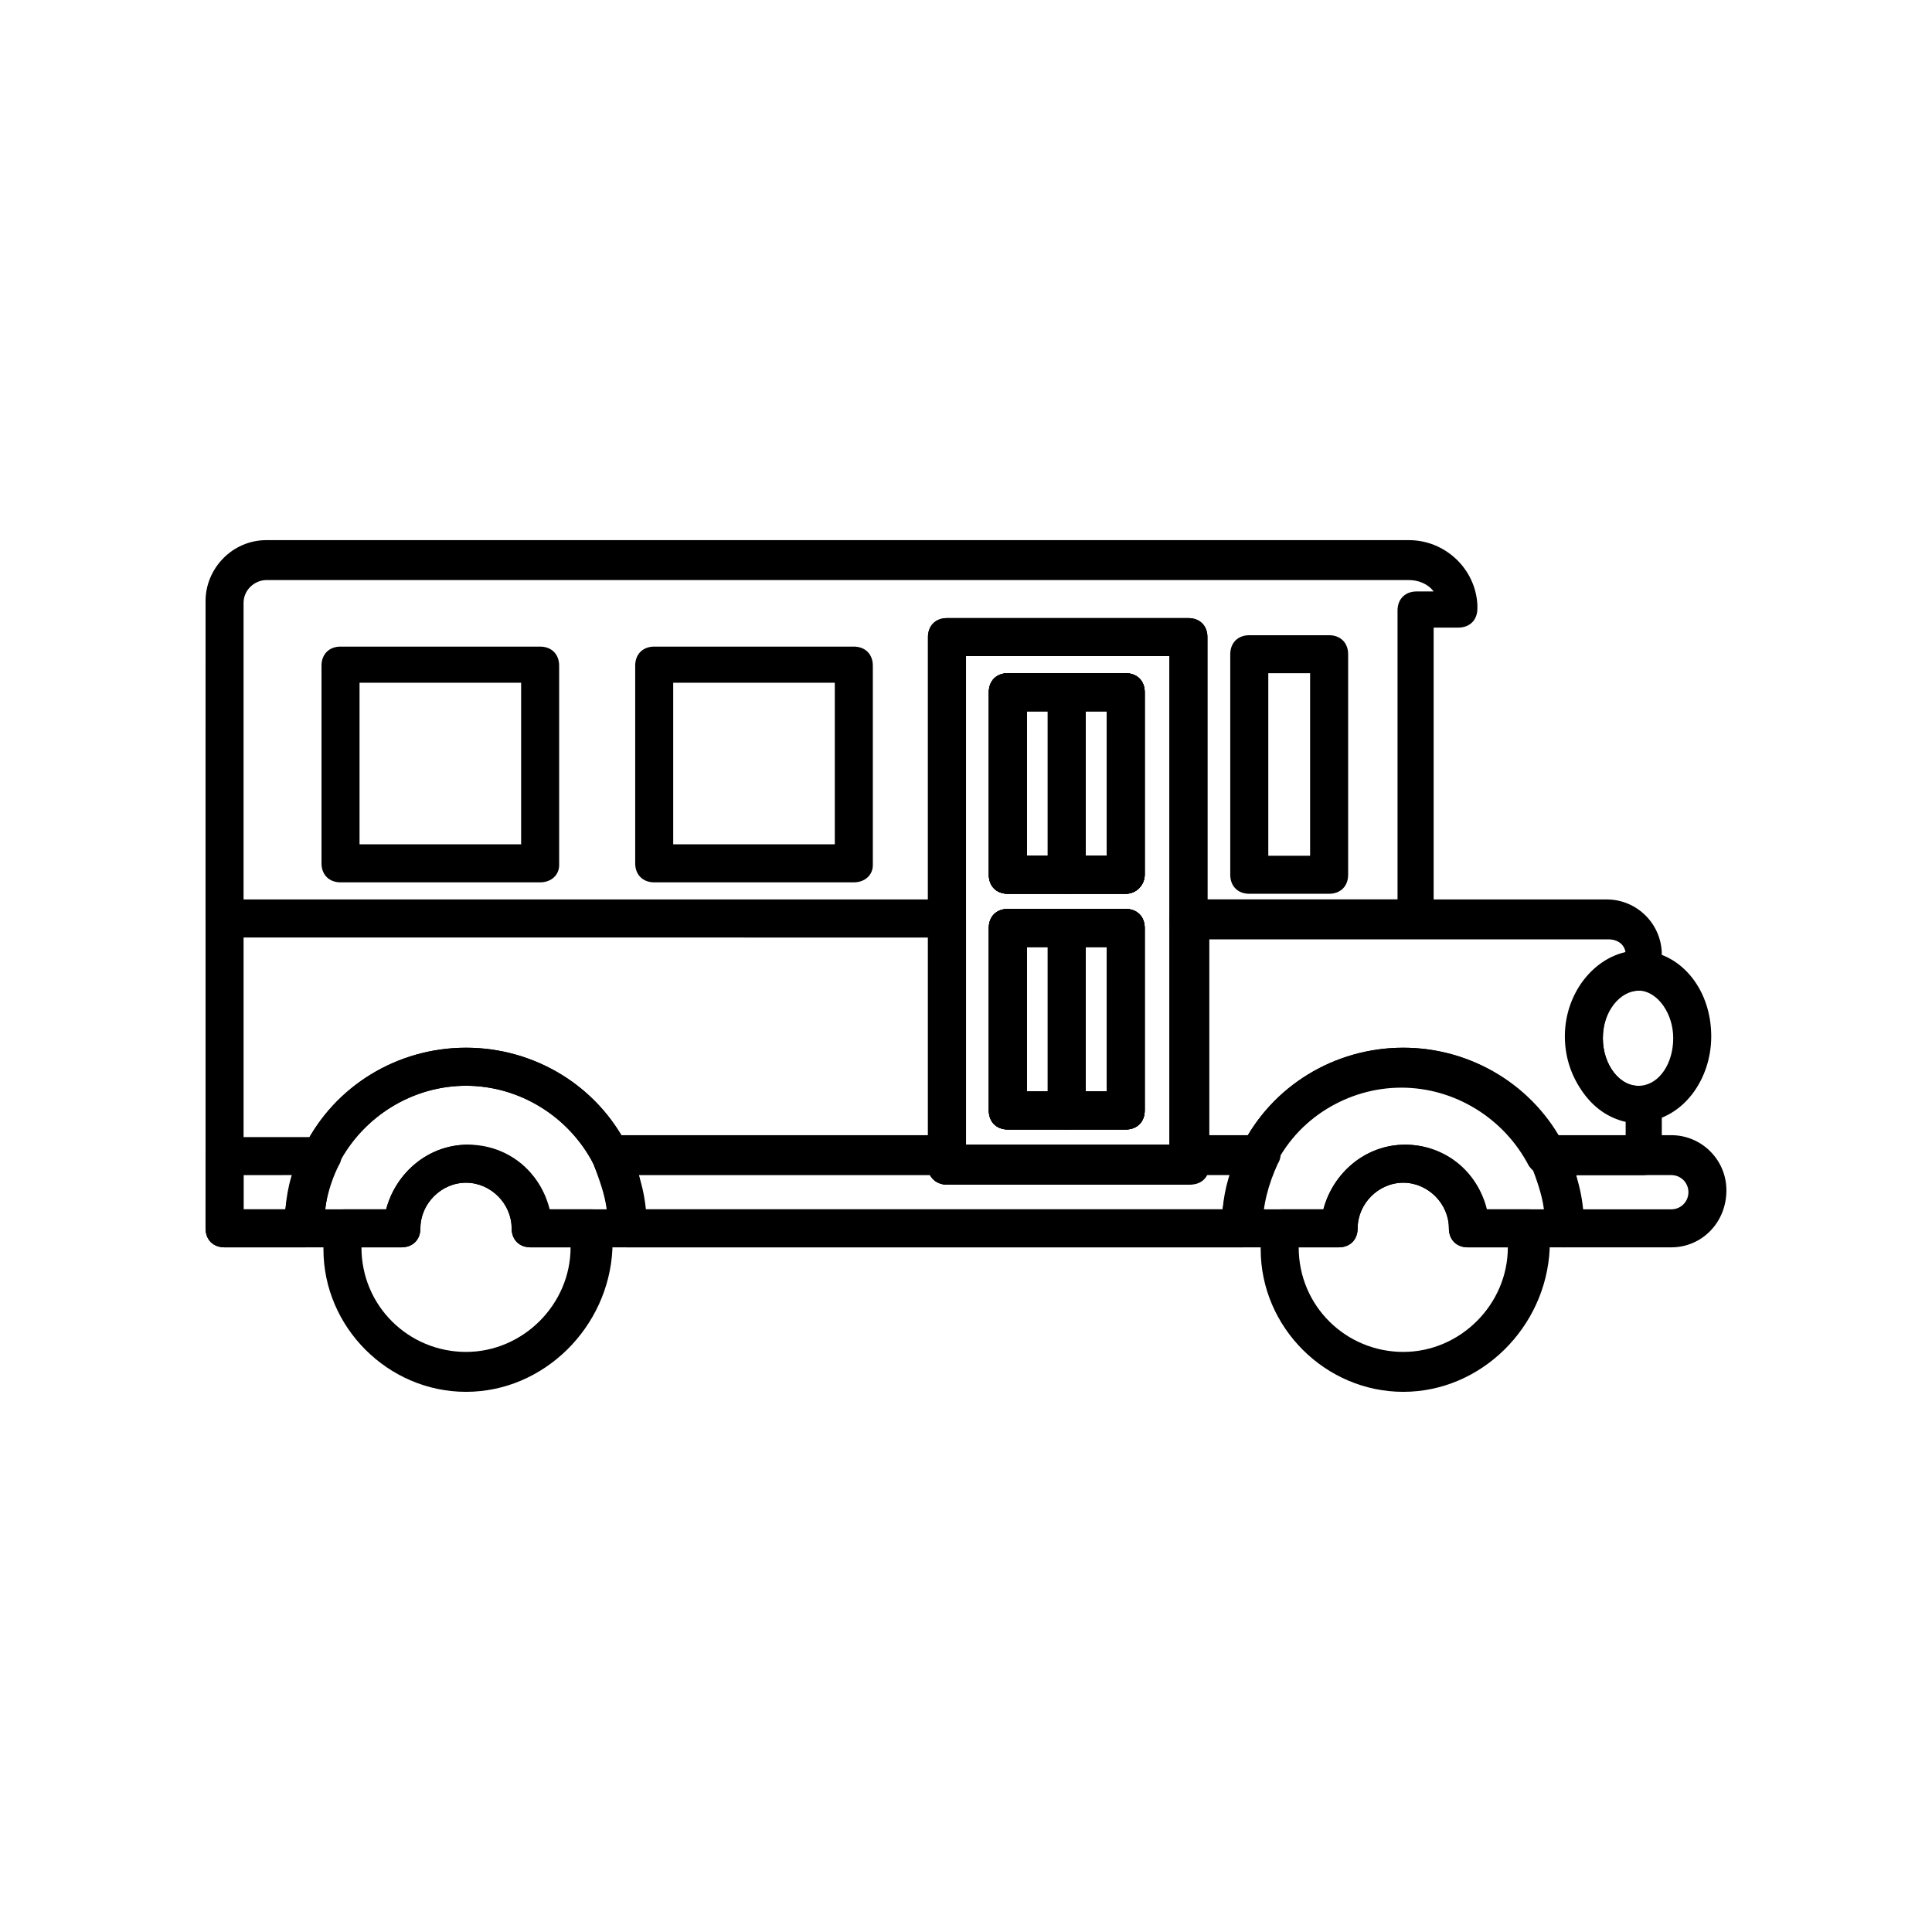 <?xml version="1.0" encoding="UTF-8"?>
<!-- The Best Svg Icon site in the world: iconSvg.co, Visit us! https://iconsvg.co -->
<svg fill="#000000" width="800px" height="800px" version="1.1" viewBox="144 144 512 512" xmlns="http://www.w3.org/2000/svg">
 <g>
  <path d="m442.32 380.86h-31.234c-3.023 0-5.039-2.016-5.039-5.039v-48.367c0-3.023 2.016-5.039 5.039-5.039h31.234c3.023 0 5.039 2.016 5.039 5.039v48.367c-0.004 2.519-2.019 5.039-5.039 5.039zm-26.199-10.078h21.16v-38.289h-21.16z"/>
  <path d="m442.32 443.32h-31.234c-3.023 0-5.039-2.016-5.039-5.039l-0.004-48.363c0-3.023 2.016-5.039 5.039-5.039h31.234c3.023 0 5.039 2.016 5.039 5.039v48.367c0 3.023-2.016 5.035-5.035 5.035zm-26.199-10.074h21.16v-38.289h-21.16z"/>
  <path d="m473.05 474.56h-162.73c-3.023 0-5.039-2.016-5.039-5.039 0-6.047-1.512-11.586-4.031-17.129-6.551-12.594-19.648-20.656-33.754-20.656-14.105 0-27.207 8.062-33.754 20.656-2.519 5.039-4.031 11.082-4.031 17.129 0 3.023-2.016 5.039-5.039 5.039h-21.16c-3.023 0-5.039-2.016-5.039-5.039l0.004-82.121c0-3.023 2.016-5.039 5.039-5.039h191.45c3.023 0 5.039 2.016 5.039 5.039v59.953h53.906l-0.004-59.953c0-3.023 2.016-5.039 5.039-5.039h110.84c8.062 0 14.609 6.551 14.609 14.609v4.535c0 1.512-0.504 2.519-1.512 3.527-1.008 1.008-2.519 1.512-4.031 1.512-5.543-0.504-10.078 5.039-10.078 12.594 0 7.055 4.535 13.098 10.078 12.594 1.512 0 3.023 0.504 4.031 1.512 1.008 1.008 1.512 2.519 1.512 3.527v13.605c0 3.023-2.016 5.039-5.039 5.039h-25.695c-2.016 0-3.527-1.008-4.535-2.519-6.551-12.594-19.648-20.656-33.754-20.656-14.105 0-27.207 8.062-33.754 20.656-2.519 5.543-4.031 11.082-4.031 17.129 0 1.512-0.504 2.519-1.512 3.527-1.008 1.008-2.016 1.008-3.023 1.008zm-158.2-10.078h153.16c0.504-5.543 2.016-11.082 5.039-16.625 8.062-16.121 24.688-26.199 42.824-26.199 17.129 0 32.746 9.07 41.312 23.68h17.633v-4.031c-9.07-2.016-15.617-11.082-15.617-22.168 0-11.082 6.551-20.152 15.617-22.168 0-2.519-2.016-4.031-4.535-4.031h-105.8v59.953c0 3.023-2.016 5.039-5.039 5.039l-64.484 0.004c-3.023 0-5.039-2.016-5.039-5.039v-60.457h-181.37v72.043h11.082c0.504-6.047 2.016-11.586 5.039-16.625 8.062-16.121 24.688-26.199 42.824-26.199 18.137 0 34.762 10.078 42.824 26.199 2.519 5.543 4.031 11.086 4.535 16.625z"/>
  <path d="m496.23 380.86h-21.16c-3.023 0-5.039-2.016-5.039-5.039v-58.441c0-3.023 2.016-5.039 5.039-5.039h21.16c3.023 0 5.039 2.016 5.039 5.039v58.441c0 3.023-2.016 5.039-5.039 5.039zm-16.121-10.078h11.082v-48.367h-11.082z"/>
  <path d="m287.14 377.83h-52.898c-3.023 0-5.039-2.016-5.039-5.039v-52.395c0-3.023 2.016-5.039 5.039-5.039h52.898c3.023 0 5.039 2.016 5.039 5.039v52.898c0 2.519-2.016 4.535-5.039 4.535zm-47.859-10.078h42.824v-42.824h-42.824z"/>
  <path d="m370.27 377.83h-52.898c-3.023 0-5.039-2.016-5.039-5.039v-52.395c0-3.023 2.016-5.039 5.039-5.039h52.898c3.023 0 5.039 2.016 5.039 5.039v52.898c0 2.519-2.016 4.535-5.039 4.535zm-47.863-10.078h42.824v-42.824h-42.824z"/>
  <path d="m519.4 392.44h-60.457c-3.023 0-5.039-2.016-5.039-5.039v-69.523h-53.906v69.527c0 3.023-2.016 5.039-5.039 5.039l-191.45-0.004c-3.023 0-5.039-2.016-5.039-5.039l0.004-84.137c0-8.566 7.055-16.121 16.121-16.121h302.79c9.574 0 17.633 7.559 18.137 17.129v1.008c0 3.023-2.016 5.039-5.039 5.039h-6.551v77.082c0.508 3.023-2.012 5.039-4.531 5.039zm-55.422-10.078h50.383v-76.578c0-3.023 2.016-5.039 5.039-5.039h4.535c-1.512-2.016-4.031-3.023-6.551-3.023l-302.79 0.004c-3.023 0-6.047 2.519-6.047 6.047v79.602h181.37v-70.535c0-3.023 2.016-5.039 5.039-5.039h63.984c3.023 0 5.039 2.016 5.039 5.039z"/>
  <path d="m224.67 474.56h-21.16c-3.023 0-5.039-2.016-5.039-5.039l0.004-19.145c0-3.023 2.016-5.039 5.039-5.039h25.695c1.512 0 3.527 1.008 4.535 2.519 1.008 1.512 1.008 3.527 0 5.039-2.519 5.039-4.031 11.082-4.031 17.129-0.004 2.519-2.523 4.535-5.043 4.535zm-16.121-10.078h11.082c0.504-3.023 1.008-6.047 2.016-9.07l-13.098 0.004z"/>
  <path d="m473.05 474.56h-162.73c-3.023 0-5.039-2.016-5.039-5.039 0-6.047-1.512-11.586-4.031-17.129-1.008-1.512-0.504-3.527 0-5.039 1.008-1.512 2.519-2.519 4.535-2.519h89.176c2.016 0 3.527 1.008 4.535 2.519h55.418c1.008-1.512 2.519-2.519 4.535-2.519h18.641c1.512 0 3.527 1.008 4.535 2.519s1.008 3.527 0 5.039c-2.519 5.543-4.031 11.082-4.031 17.129-0.504 3.023-3.023 5.039-5.543 5.039zm-158.2-10.078h153.16c0.504-3.023 1.008-6.047 2.016-9.07h-7.055c-1.008 1.512-2.519 2.519-4.535 2.519l-63.477 0.004c-2.016 0-3.527-1.008-4.535-2.519h-77.082c0.504 3.023 1.512 6.047 1.512 9.066z"/>
  <path d="m586.91 474.56h-28.215c-3.023 0-5.039-2.016-5.039-5.039 0-6.047-1.512-11.586-4.031-17.129-1.008-1.512-0.504-3.527 0-5.039s2.519-2.519 4.535-2.519h32.746c8.062 0 14.609 6.551 14.609 14.609 0.008 8.566-6.543 15.117-14.605 15.117zm-23.676-10.078h23.68c2.519 0 4.535-2.016 4.535-4.535s-2.016-4.535-4.535-4.535h-25.191c0.504 3.027 1.512 6.051 1.512 9.07z"/>
  <path d="m310.32 474.56h-25.695c-3.023 0-5.039-2.016-5.039-5.039 0-6.551-5.543-12.09-12.09-12.09-6.551 0-12.09 5.543-12.09 12.09 0 3.023-2.016 5.039-5.039 5.039h-25.695c-3.023 0-5.039-2.016-5.039-5.039 0-7.559 1.512-15.113 5.039-21.664 8.062-16.121 24.688-26.199 42.824-26.199 18.137 0 34.762 10.078 42.824 26.199 3.023 6.551 5.039 13.098 5.039 20.656v1.008c0 3.023-2.016 5.039-5.039 5.039zm-21.664-10.078h16.121c-0.504-4.031-2.016-8.062-3.527-12.09-6.551-12.594-19.648-20.656-33.754-20.656-14.105 0-27.207 8.062-33.754 20.656-2.016 4.031-3.023 7.559-3.527 12.09h16.121c2.519-9.574 11.082-17.129 21.664-17.129 9.574 0.504 18.641 7.559 20.656 17.129z"/>
  <path d="m558.7 474.56h-25.695c-3.023 0-5.039-2.016-5.039-5.039 0-6.551-5.543-12.09-12.09-12.09-6.551 0-12.09 5.543-12.09 12.09 0 3.023-2.016 5.039-5.039 5.039h-25.695c-3.023 0-5.039-2.016-5.039-5.039 0-7.559 1.512-14.609 5.039-21.664 8.062-16.121 24.688-26.199 42.824-26.199s34.762 10.078 42.824 26.199c3.023 6.551 5.039 13.098 5.039 20.656v1.008c0 3.023-2.016 5.039-5.039 5.039zm-21.664-10.078h16.121c-0.504-4.031-2.016-8.062-3.527-12.09-6.551-12.594-19.648-20.656-33.754-20.656s-27.207 8.062-33.754 20.656c-2.016 4.031-3.023 8.062-3.527 12.09h16.121c2.519-9.574 11.082-17.129 21.664-17.129 10.578 0 18.641 7.559 20.656 17.129z"/>
  <path d="m578.35 441.31c-10.578 0-19.648-10.078-19.648-22.672 0-13.098 10.078-23.68 21.16-22.672 10.078 1.008 17.633 10.578 17.633 22.672 0 11.586-7.559 21.664-17.633 22.672h-1.512zm0-34.766c-5.039 0-9.574 5.543-9.574 12.594 0 7.055 4.535 13.098 10.078 12.594 5.039-0.504 8.566-6.047 8.566-12.594 0-6.551-4.031-12.09-8.566-12.594h-0.504z"/>
  <path d="m442.32 443.32h-31.234c-3.023 0-5.039-2.016-5.039-5.039l-0.004-48.363c0-3.023 2.016-5.039 5.039-5.039h31.234c3.023 0 5.039 2.016 5.039 5.039v48.367c0 3.023-2.016 5.035-5.035 5.035zm-26.199-10.074h21.16v-38.289h-21.16z"/>
  <path d="m458.95 457.94h-63.984c-3.023 0-5.039-2.016-5.039-5.039v-140.06c0-3.023 2.016-5.039 5.039-5.039h63.984c3.023 0 5.039 2.016 5.039 5.039v140.06c-0.004 2.519-2.519 5.039-5.039 5.039zm-58.945-10.078h53.906v-129.98h-53.906zm42.32-4.535h-31.234c-3.023 0-5.039-2.016-5.039-5.039l-0.004-48.363c0-3.023 2.016-5.039 5.039-5.039h31.234c3.023 0 5.039 2.016 5.039 5.039v48.367c0 3.023-2.016 5.035-5.035 5.035zm-26.199-10.074h21.16v-38.289h-21.16zm26.199-52.395h-31.234c-3.023 0-5.039-2.016-5.039-5.039v-48.367c0-3.023 2.016-5.039 5.039-5.039h31.234c3.023 0 5.039 2.016 5.039 5.039v48.367c-0.004 2.519-2.019 5.039-5.039 5.039zm-26.199-10.078h21.16v-38.289h-21.16z"/>
  <path d="m442.32 380.86h-31.234c-3.023 0-5.039-2.016-5.039-5.039v-48.367c0-3.023 2.016-5.039 5.039-5.039h31.234c3.023 0 5.039 2.016 5.039 5.039v48.367c-0.004 2.519-2.019 5.039-5.039 5.039zm-26.199-10.078h21.16v-38.289h-21.16z"/>
  <path d="m426.7 380.86h-15.617c-3.023 0-5.039-2.016-5.039-5.039v-48.367c0-3.023 2.016-5.039 5.039-5.039h15.617c3.023 0 5.039 2.016 5.039 5.039v48.367c0 2.519-2.016 5.039-5.039 5.039zm-10.578-10.078h5.543v-38.289h-5.543z"/>
  <path d="m442.32 380.86h-15.617c-3.023 0-5.039-2.016-5.039-5.039v-48.367c0-3.023 2.016-5.039 5.039-5.039h15.617c3.023 0 5.039 2.016 5.039 5.039v48.367c-0.004 2.519-2.019 5.039-5.039 5.039zm-10.582-10.078h5.543v-38.289h-5.543z"/>
  <path d="m426.7 443.32h-15.617c-3.023 0-5.039-2.016-5.039-5.039v-48.363c0-3.023 2.016-5.039 5.039-5.039h15.617c3.023 0 5.039 2.016 5.039 5.039v48.367c0 3.023-2.016 5.035-5.039 5.035zm-10.578-10.074h5.543v-38.289h-5.543z"/>
  <path d="m442.32 443.32h-15.617c-3.023 0-5.039-2.016-5.039-5.039v-48.363c0-3.023 2.016-5.039 5.039-5.039h15.617c3.023 0 5.039 2.016 5.039 5.039v48.367c-0.004 3.023-2.019 5.035-5.039 5.035zm-10.582-10.074h5.543v-38.289h-5.543z"/>
  <path d="m267.5 512.85c-20.656 0-37.785-17.129-37.785-37.785 0-2.016 0-4.031 0.504-6.047 0.504-2.519 2.519-4.535 5.039-4.535h11.082c2.519-9.574 11.082-17.129 21.664-17.129 10.578 0 19.145 7.055 21.664 17.129h11.082c2.519 0 4.535 2.016 5.039 4.535 0.504 2.016 0.504 4.031 0.504 6.047-1.008 20.656-18.137 37.785-38.793 37.785zm-27.711-38.289v0c0 15.617 12.594 27.711 27.711 27.711 15.113 0 27.711-12.594 27.711-27.711h-10.578c-3.023 0-5.039-2.016-5.039-5.039 0-6.551-5.543-12.09-12.09-12.09-6.551 0-12.09 5.543-12.09 12.09 0 3.023-2.016 5.039-5.039 5.039z"/>
  <path d="m515.88 512.85c-20.656 0-37.785-17.129-37.785-37.785 0-2.016 0-4.031 0.504-6.047 0.504-2.519 2.519-4.535 5.039-4.535h11.082c2.519-9.574 11.082-17.129 21.664-17.129 10.578 0 19.145 7.055 21.664 17.129h11.082c2.519 0 4.535 2.016 5.039 4.535 0.504 2.016 0.504 4.031 0.504 6.047-1.008 20.656-18.137 37.785-38.793 37.785zm-27.711-38.289v0c0 15.617 12.594 27.711 27.711 27.711 15.113 0 27.711-12.594 27.711-27.711h-10.578c-3.023 0-5.039-2.016-5.039-5.039 0-6.551-5.543-12.09-12.09-12.09-6.551 0-12.09 5.543-12.09 12.09 0 3.023-2.016 5.039-5.039 5.039z"/>
 </g>
</svg>